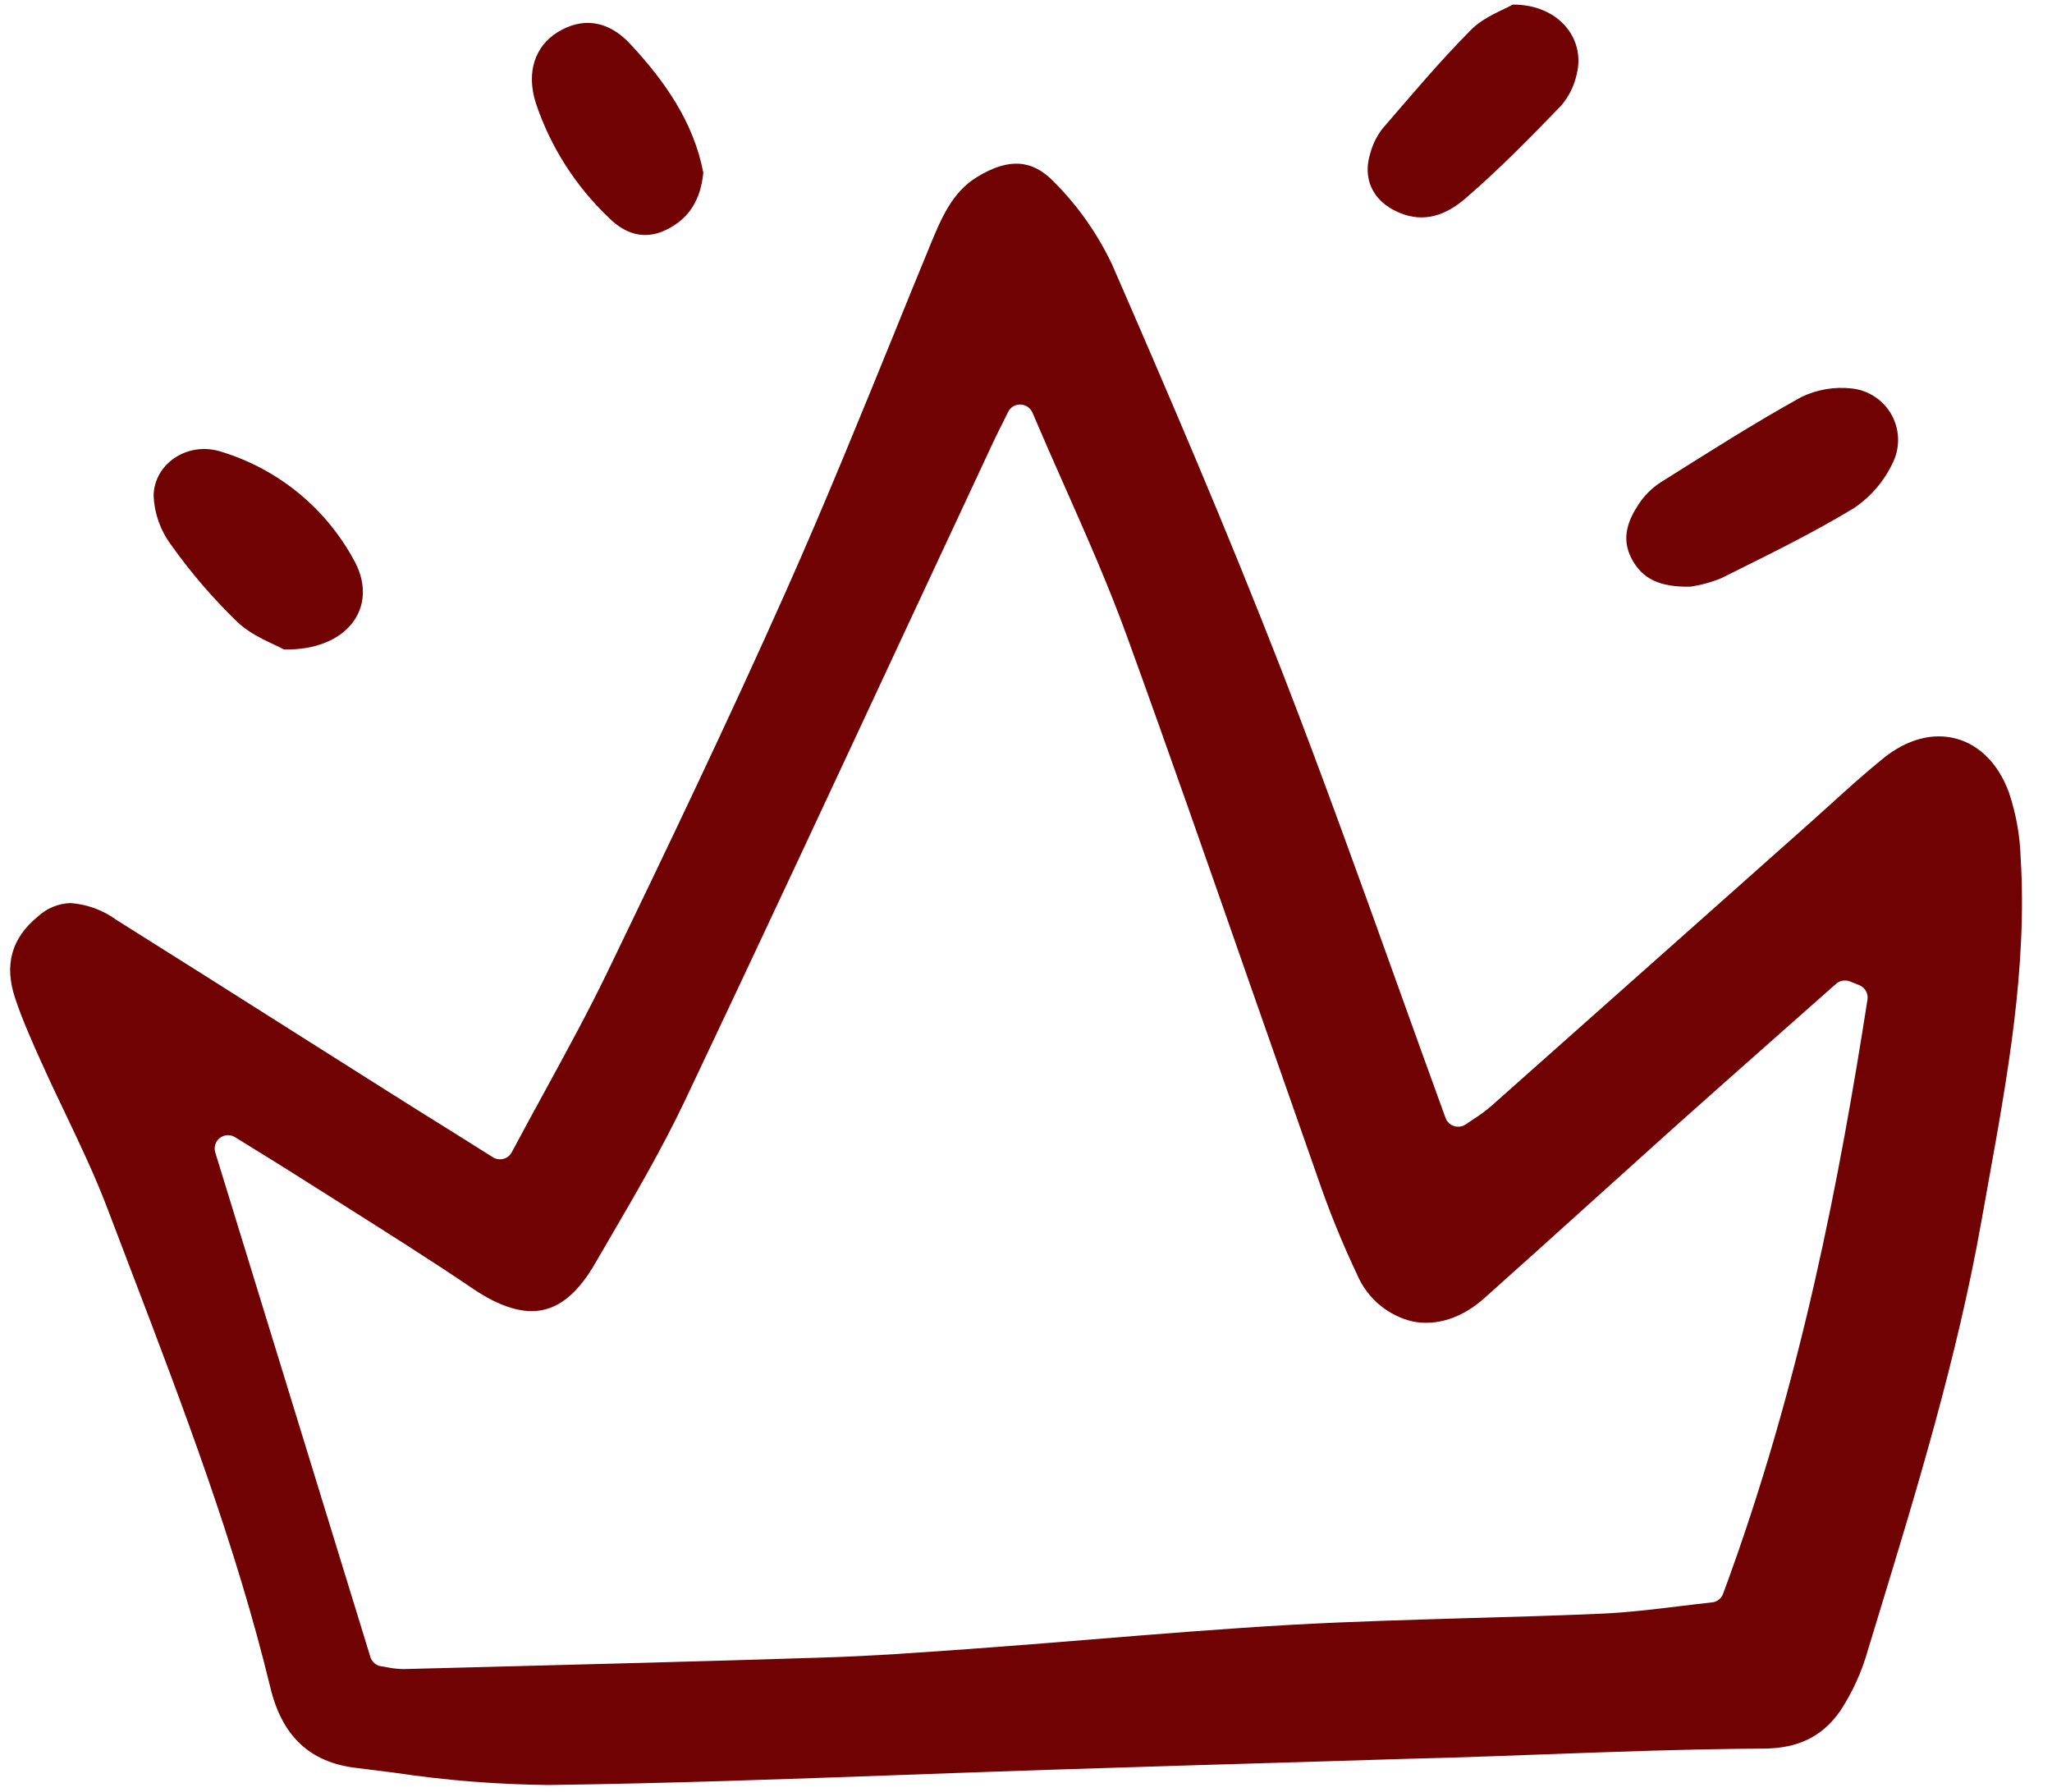 <svg width="71" height="62" viewBox="0 0 71 62" fill="none" xmlns="http://www.w3.org/2000/svg">
<g clip-path="url(#clip0_3782_1067)">
<path d="M58.478 20.297C57.434 20.314 56.82 20.036 56.447 19.313C56.091 18.625 56.324 18.008 56.701 17.439C56.899 17.139 57.157 16.883 57.46 16.687C59.064 15.68 60.662 14.658 62.318 13.741C62.866 13.474 63.48 13.37 64.086 13.441C64.366 13.473 64.635 13.571 64.871 13.727C65.107 13.883 65.302 14.092 65.442 14.338C65.581 14.584 65.66 14.859 65.673 15.141C65.685 15.424 65.631 15.705 65.514 15.962C65.219 16.612 64.751 17.168 64.161 17.57C62.678 18.47 61.109 19.23 59.554 20.004C59.209 20.145 58.847 20.244 58.478 20.297Z" fill="#700203"/>
<path d="M9.822 22.468C9.492 22.282 8.743 22.02 8.215 21.521C7.367 20.702 6.596 19.805 5.914 18.842C5.55 18.352 5.342 17.765 5.315 17.155C5.328 16.043 6.499 15.241 7.685 15.637C8.668 15.941 9.582 16.436 10.373 17.094C11.165 17.752 11.819 18.561 12.296 19.472C13.096 21.033 11.994 22.518 9.822 22.468Z" fill="#700203"/>
<path d="M52.341 0.159C53.918 0.15 54.866 1.329 54.555 2.568C54.468 2.97 54.283 3.343 54.016 3.655C52.949 4.758 51.871 5.86 50.71 6.86C50.146 7.345 49.434 7.708 48.577 7.419C47.58 7.083 47.099 6.263 47.422 5.27C47.506 4.973 47.646 4.694 47.835 4.45C48.838 3.288 49.828 2.108 50.909 1.022C51.354 0.575 52.018 0.347 52.341 0.159Z" fill="#700203"/>
<path d="M24.335 5.974C24.245 6.885 23.864 7.559 23.043 7.955C22.274 8.326 21.61 8.072 21.076 7.543C19.916 6.444 19.044 5.077 18.538 3.561C18.2 2.49 18.517 1.595 19.293 1.114C20.119 0.603 21.016 0.675 21.799 1.514C22.995 2.795 23.998 4.218 24.335 5.974Z" fill="#700203"/>
<path d="M69.916 29.688C69.893 28.914 69.756 28.148 69.509 27.414C69.151 26.441 68.505 25.78 67.696 25.558C66.877 25.332 65.975 25.576 65.156 26.24C64.539 26.741 63.933 27.288 63.349 27.816C63.109 28.032 62.868 28.251 62.628 28.465L59.422 31.315C56.805 33.642 54.187 35.968 51.566 38.293C51.379 38.451 51.181 38.595 50.973 38.726C50.89 38.781 50.804 38.837 50.717 38.899C50.658 38.939 50.592 38.965 50.522 38.975C50.452 38.986 50.38 38.98 50.312 38.959C50.244 38.938 50.182 38.901 50.13 38.852C50.079 38.803 50.04 38.742 50.016 38.675C49.432 37.078 48.864 35.489 48.295 33.906C47.033 30.388 45.725 26.749 44.357 23.227C42.451 18.328 40.406 13.574 38.485 9.166C37.984 8.101 37.303 7.13 36.471 6.297C35.724 5.515 34.905 5.457 33.821 6.115C32.938 6.646 32.561 7.566 32.162 8.539L32.125 8.63C31.727 9.593 31.333 10.559 30.942 11.527C29.747 14.462 28.511 17.501 27.198 20.448C25.214 24.905 23.068 29.381 21.039 33.584C20.35 35.011 19.599 36.383 18.806 37.835C18.445 38.496 18.077 39.169 17.709 39.861C17.679 39.918 17.638 39.967 17.589 40.007C17.539 40.047 17.482 40.076 17.42 40.092C17.359 40.109 17.294 40.112 17.232 40.103C17.169 40.093 17.108 40.071 17.054 40.037L15.751 39.218C14.923 38.703 14.169 38.233 13.418 37.757C12.362 37.09 11.306 36.422 10.249 35.753C8.18 34.44 6.108 33.132 4.034 31.83C3.569 31.489 3.018 31.286 2.444 31.243C2.02 31.256 1.616 31.423 1.307 31.712C0.395 32.46 0.139 33.384 0.525 34.538C0.772 35.282 1.106 36.024 1.427 36.744L1.443 36.774C1.702 37.358 1.986 37.948 2.258 38.519C2.771 39.597 3.305 40.714 3.735 41.856C4.01 42.579 4.286 43.303 4.563 44.028C6.332 48.664 8.161 53.458 9.357 58.394C9.761 60.068 10.728 60.973 12.312 61.162C12.748 61.214 13.184 61.27 13.616 61.325C15.394 61.593 17.188 61.737 18.985 61.755C23.068 61.702 27.22 61.551 31.235 61.406C33.002 61.341 34.768 61.279 36.533 61.221C39.43 61.128 42.328 61.039 45.225 60.955L48.552 60.853C48.821 60.846 49.09 60.837 49.361 60.831C49.655 60.825 49.951 60.816 50.248 60.807C51.276 60.776 52.305 60.735 53.334 60.698C55.859 60.606 58.464 60.51 61.034 60.495C62.22 60.488 63.058 60.074 63.672 59.194C64.096 58.548 64.418 57.841 64.627 57.097L64.96 56.003C66.323 51.543 67.728 46.928 68.556 42.258C68.636 41.803 68.719 41.352 68.8 40.898C69.459 37.249 70.145 33.468 69.916 29.688ZM59.621 55.137C59.592 55.219 59.539 55.29 59.471 55.343C59.403 55.397 59.321 55.429 59.235 55.438C58.864 55.478 58.481 55.525 58.095 55.571C57.212 55.679 56.294 55.79 55.368 55.83C53.848 55.895 52.304 55.941 50.811 55.981C48.822 56.041 46.765 56.098 44.748 56.209C42.397 56.342 40.006 56.536 37.696 56.725C36.368 56.833 35.039 56.941 33.711 57.037C31.771 57.179 30.153 57.293 28.466 57.346C24.312 57.479 20.089 57.587 16.006 57.692L13.982 57.744H13.936C13.748 57.74 13.561 57.718 13.377 57.679C13.315 57.667 13.253 57.655 13.194 57.649C13.107 57.637 13.024 57.6 12.957 57.543C12.89 57.485 12.84 57.41 12.815 57.325L7.449 39.873C7.421 39.783 7.421 39.686 7.449 39.596C7.477 39.505 7.532 39.426 7.607 39.369C7.682 39.311 7.773 39.278 7.867 39.273C7.962 39.269 8.055 39.294 8.135 39.344L8.83 39.774C9.29 40.058 9.713 40.317 10.13 40.583C10.723 40.96 11.316 41.335 11.91 41.707C13.38 42.637 14.903 43.595 16.37 44.589C17.309 45.225 18.131 45.469 18.807 45.315C19.468 45.165 20.052 44.642 20.586 43.718L21.067 42.893C21.976 41.337 22.915 39.724 23.696 38.084C26.281 32.635 28.873 27.075 31.378 21.697C32.367 19.575 33.357 17.453 34.35 15.331C34.433 15.15 34.52 14.975 34.643 14.732L34.881 14.253C34.919 14.172 34.98 14.105 35.057 14.059C35.133 14.014 35.222 13.992 35.31 13.996C35.399 13.998 35.486 14.026 35.559 14.076C35.632 14.126 35.69 14.196 35.724 14.277C36.089 15.136 36.456 15.967 36.818 16.783C37.602 18.556 38.344 20.23 38.977 21.969C40.426 25.957 41.843 30.025 43.218 33.963C44.006 36.218 44.797 38.474 45.59 40.731C45.983 41.882 46.441 43.009 46.962 44.107C47.133 44.508 47.396 44.862 47.73 45.142C48.064 45.423 48.459 45.62 48.883 45.719C49.714 45.883 50.591 45.596 51.357 44.913C52.522 43.875 53.68 42.828 54.839 41.784C55.855 40.867 56.871 39.951 57.887 39.038C59.181 37.883 60.48 36.731 61.782 35.581L63.526 34.039C63.59 33.983 63.669 33.944 63.753 33.929C63.838 33.914 63.925 33.923 64.005 33.953L64.326 34.08C64.424 34.118 64.507 34.189 64.559 34.281C64.612 34.372 64.632 34.479 64.616 34.583C63.667 40.638 62.333 47.816 59.621 55.137Z" fill="#700203"/>
</g>
<defs>
<clipPath id="clip0_3782_1067">
<rect width="70.042" height="61.925" fill="white" transform="translate(0.211)"/>
</clipPath>
</defs>
</svg>
